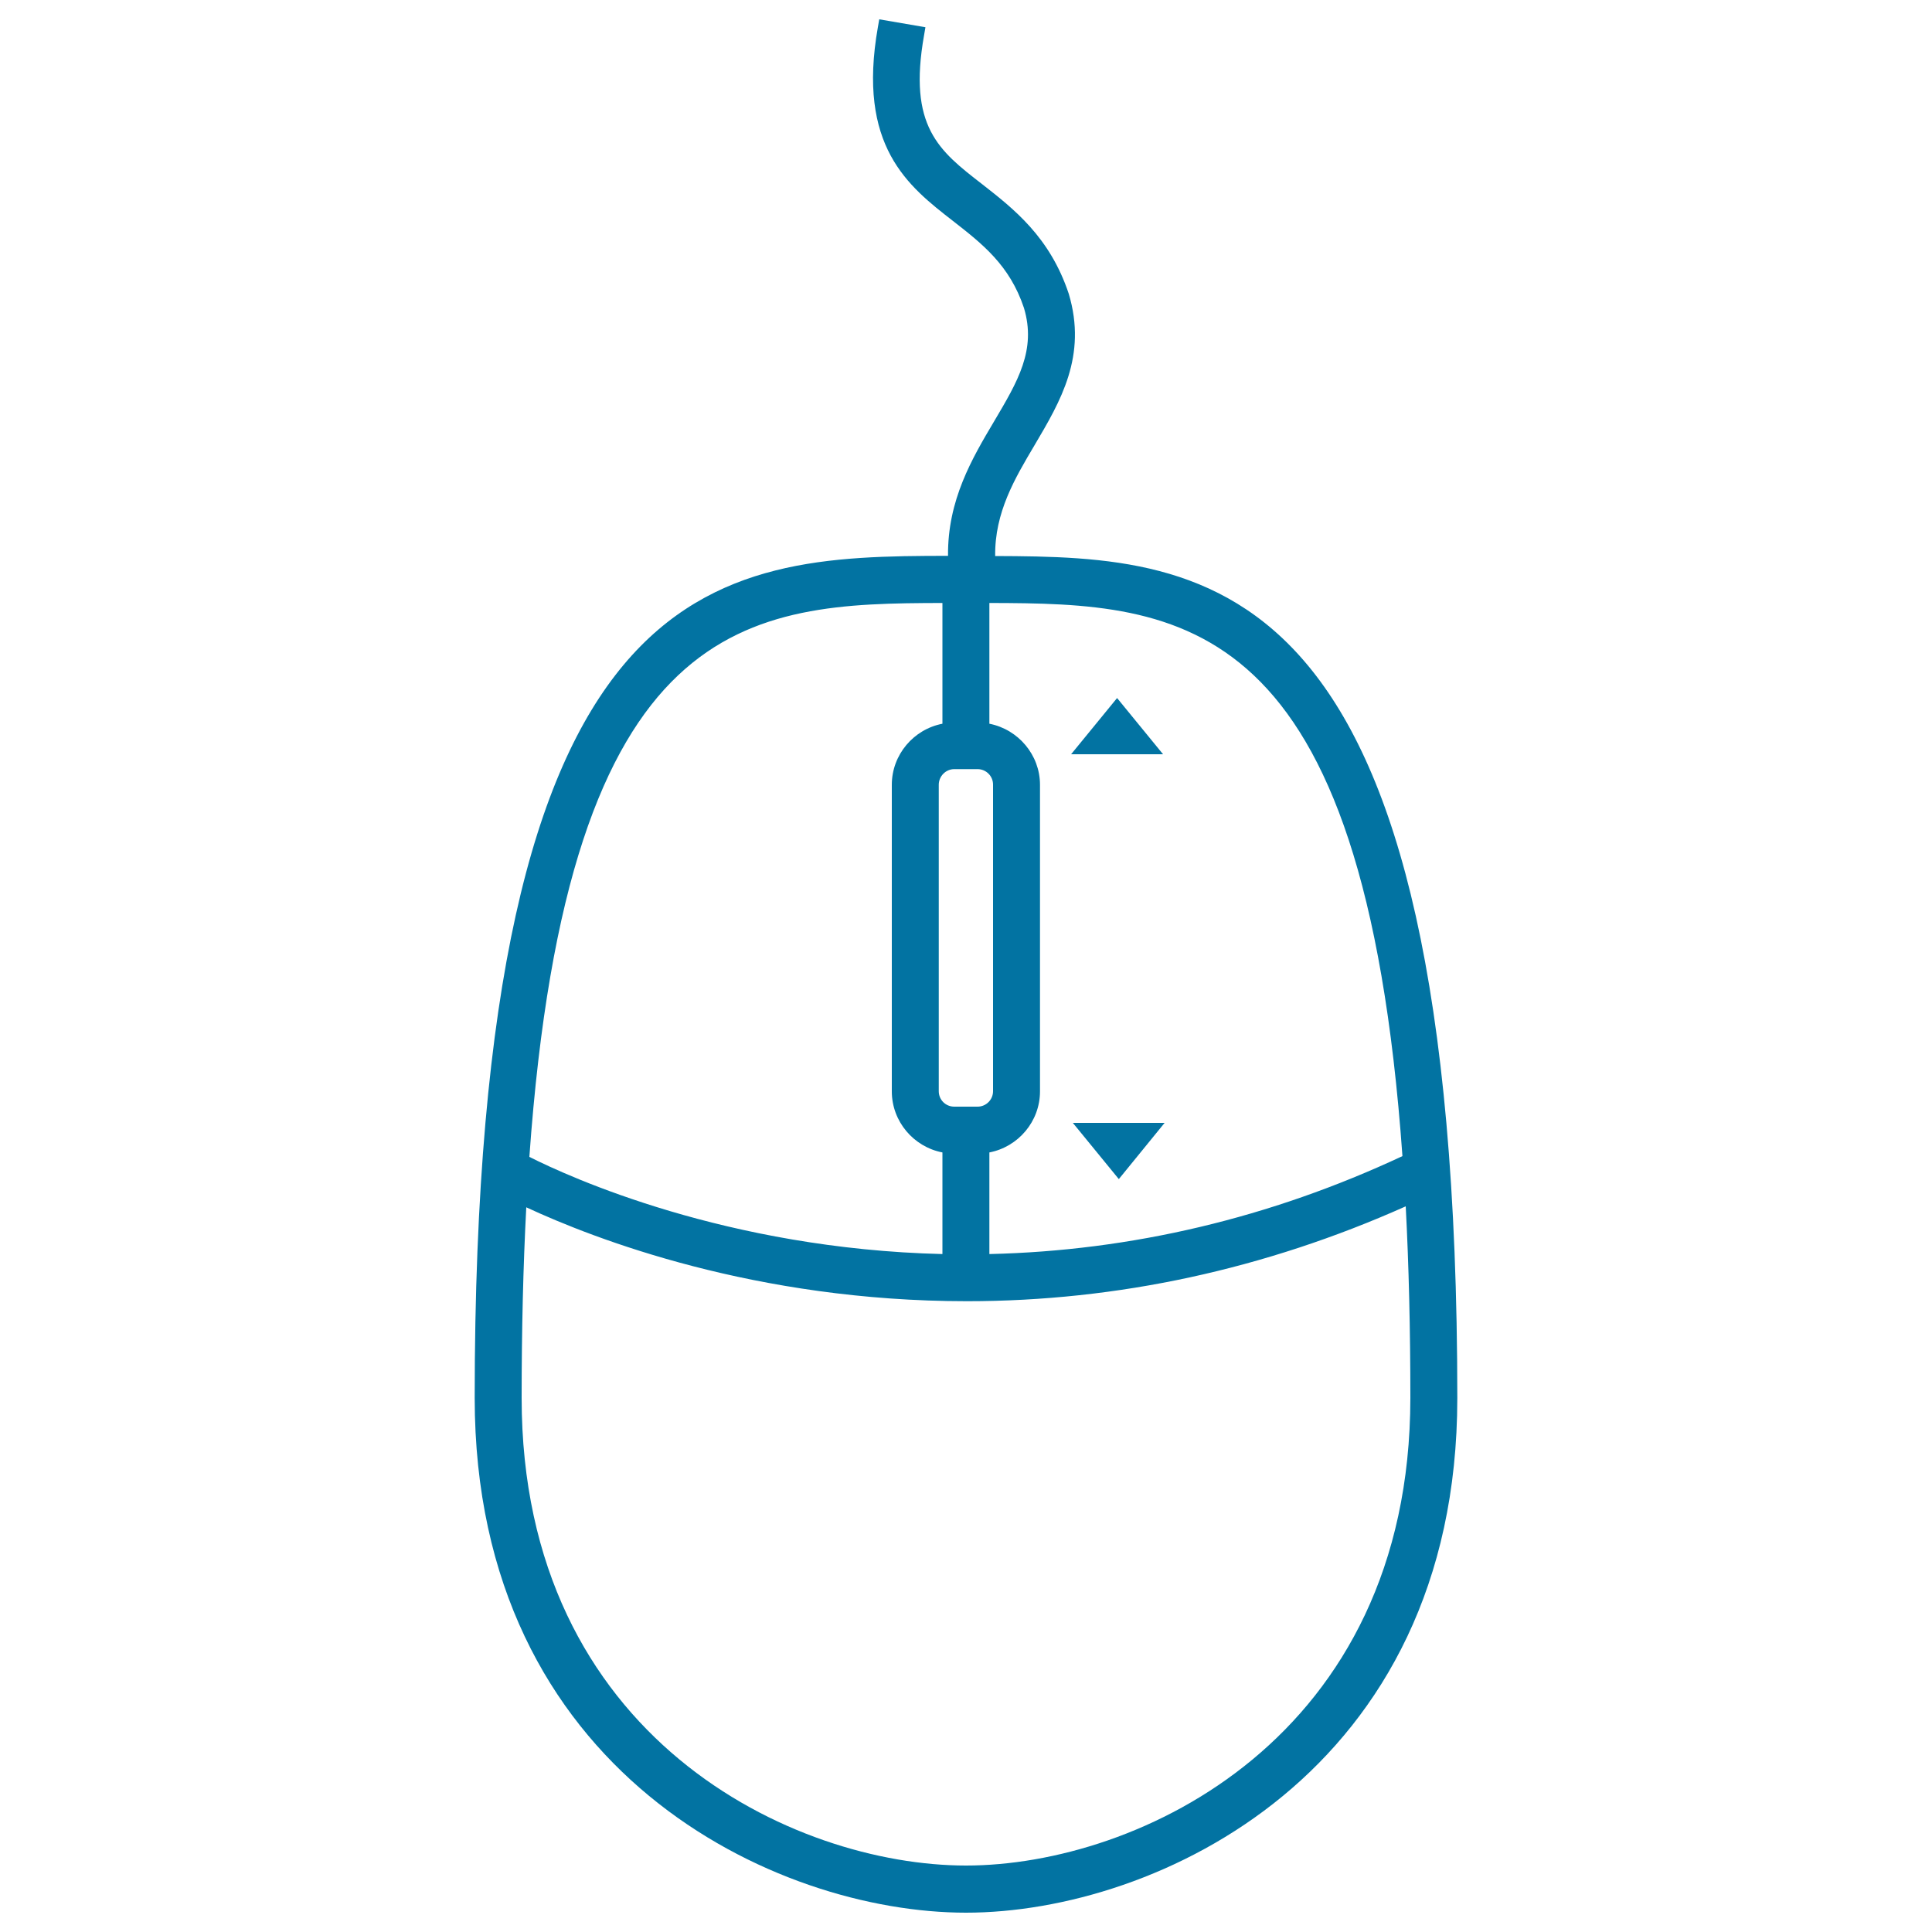 <svg xmlns="http://www.w3.org/2000/svg" viewBox="0 0 1000 1000" style="fill:#0273a2">
<title>Mouse SVG icon</title>
<g><g><g><path d="M515.1,287.8c-0.3-22.6,10.2-40.2,20.4-57.4c13.4-22.7,27.3-46.1,17.7-78.3c-9.8-29.5-28.5-44-45-56.9c-22.2-17.2-38.3-29.7-29.9-77l0.7-4.1L455.1,10l-0.7,4c-10.9,61.7,15.6,82.3,38.9,100.4c15.1,11.8,29.3,22.8,36.7,45c6.5,21.7-3.2,38-15.4,58.6c-11.4,19.2-24.2,40.8-23.9,69.7c-121.2,0.1-245,5.2-245,435.8C245.7,917.7,401.7,990,500,990c98.3,0,254.3-72.3,254.3-266.4C754.3,293.5,628.1,288.2,515.1,287.8z M512.1,312.1c100,0.2,193.7,4.2,213.8,286.3c-68.4,32-140.3,49-213.8,50.7v-52.6c15-2.9,26.2-16.1,26.2-31.6V406.2c0-15.5-11.3-28.7-26.2-31.6V312.1z M493.9,398.1h12.1c4.4,0,8,3.6,8,8v158.7c0,4.4-3.6,8-8,8h-12.1c-4.4,0-8-3.5-8-8V406.2C485.9,401.8,489.5,398.1,493.9,398.1z M487.8,312.1v62.5c-15,2.9-26.2,16.1-26.2,31.6v158.7c0,15.5,11.2,28.7,26.2,31.6v52.6C376,646.4,294.6,609.2,274,598.8C294.1,316.3,387.8,312.3,487.8,312.1z M500,965.6c-88.9,0-230-65.7-230-242.1c0-35.1,0.8-68.3,2.4-98.6c35.5,16.5,118.7,48.6,228.1,48.6c77.9,0,154.3-16.6,227.1-49.1c1.6,30.4,2.4,63.8,2.4,99.2C729.9,899.9,588.9,965.6,500,965.6z"/></g><g><polygon points="578.2,361.3 554.4,390.4 602,390.4 "/></g><g><polygon points="579.1,610.3 602.8,581.2 555.3,581.2 "/></g></g></g>
</svg>